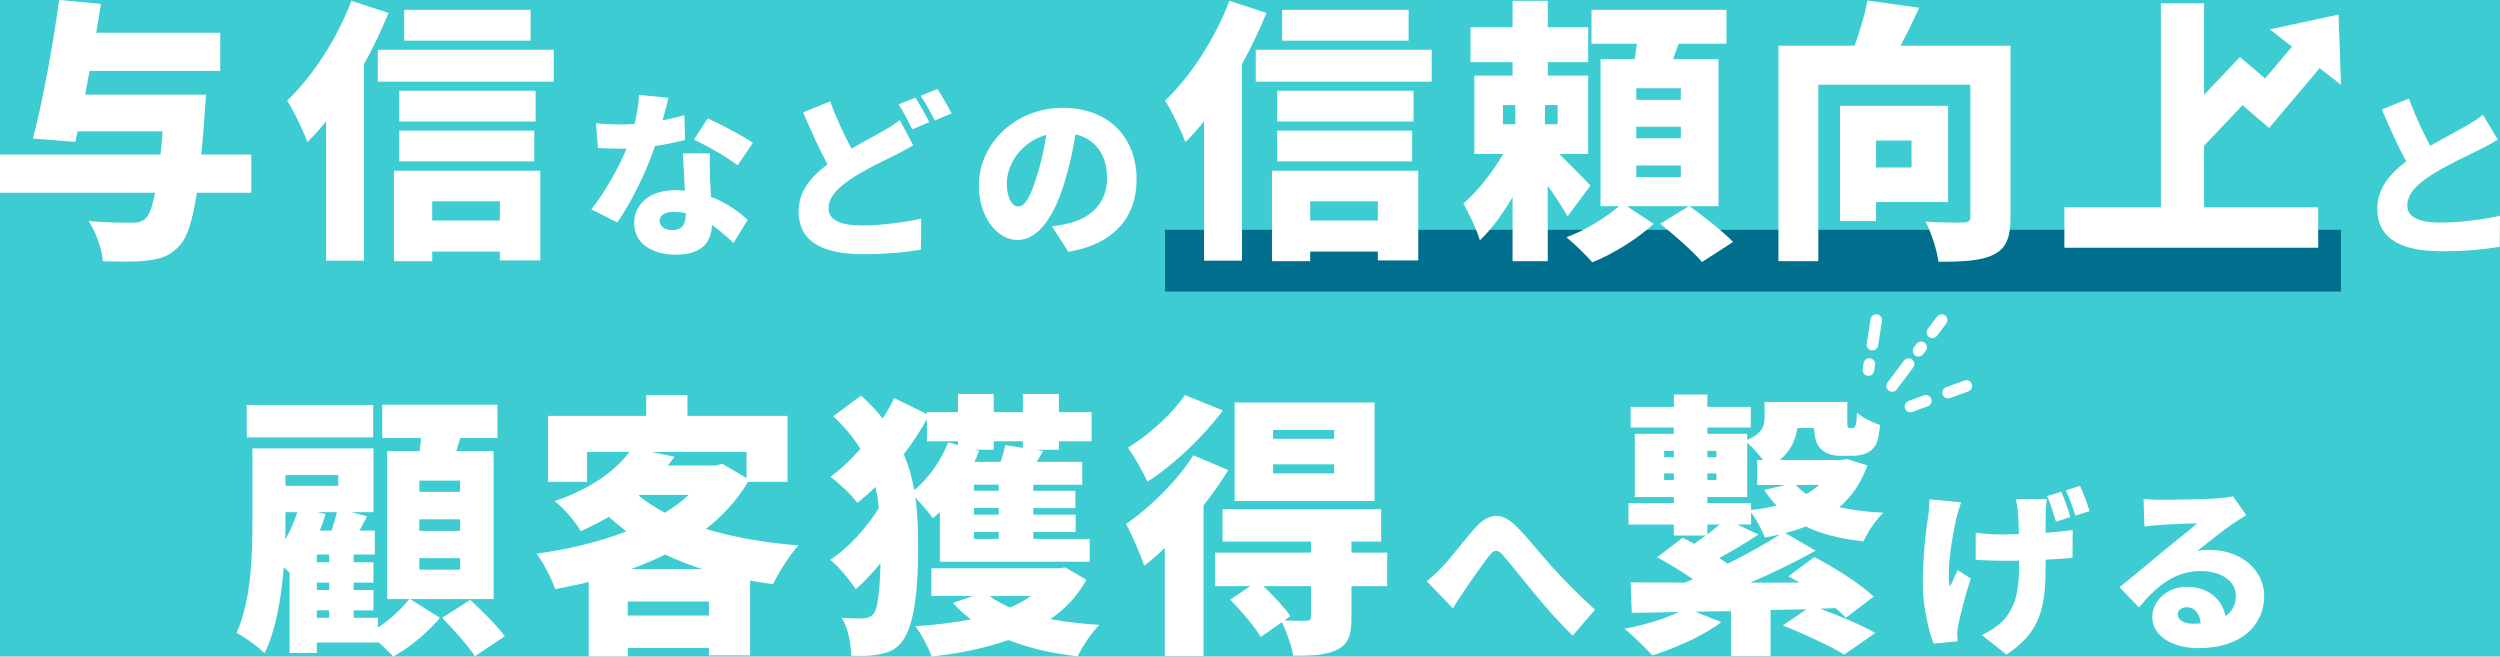 <?xml version="1.0" encoding="UTF-8"?>
<svg xmlns="http://www.w3.org/2000/svg" viewBox="0 0 1516.12 398.16">
  <defs>
    <style>
      .cls-1 {
        stroke-linecap: round;
        stroke-width: 7px;
      }

      .cls-1, .cls-2 {
        stroke: #fff;
        stroke-miterlimit: 10;
      }

      .cls-1, .cls-3 {
        fill: #fff;
      }

      .cls-2 {
        fill: none;
        stroke-width: 21.24px;
      }

      .cls-4 {
        fill: #006f8d;
      }

      .cls-5 {
        fill: #3cccd1;
      }
    </style>
  </defs>
  <g id="_レイヤー_2" data-name="レイヤー 2">
    <rect class="cls-5" x="-398.09" y="-682.2" width="2557.83" height="2335.72"/>
  </g>
  <g id="img_kv_cnt_1">
    <rect class="cls-4" x="706.52" y="139.38" width="713.21" height="37.43"/>
    <g>
      <path class="cls-3" d="M152.41,116.89h-33.02c-2.67,17.34-5.84,26.85-10.17,31.68-5.67,6.5-11.17,8.34-19.34,9.34-6.5,1-17.01.83-27.51.5-.5-7-4-17.51-8.67-24.35,10.67,1,21.34,1,26.18,1,3.5,0,5.67-.33,8.17-2.33,2.33-2,4.34-7.17,6-15.84H0v-23.18h97.38c.5-4.34.83-9,1.17-14.01h-51.53l-1.33,6.34-25.68-2C25.68,62.2,32.18,27.51,35.85,0l25.35,2.33c-.83,5.67-1.83,11.51-2.83,17.51h75.2v23.18H54.36c-1,4.84-1.83,9.67-2.67,14.34h73.2s-.33,7.17-.67,10.34c-.67,9.67-1.33,18.34-2.17,26.01h30.35v23.18Z"/>
      <path class="cls-3" d="M235.61,7.84c-4.17,10.17-9.17,20.84-14.84,31.02v119.22h-23.01v-84.54c-3.67,4.67-7.5,8.84-11.34,12.67-2-5.84-8.34-19.18-12.34-25.18,15.34-14.51,30.35-37.52,39.02-60.53l22.51,7.34ZM335.83,30.18v19.34h-106.72v-19.34h106.72ZM238.95,103.55h88.71v54.36h-24.51v-5.34h-41.02v5.84h-23.18v-54.86ZM324.82,73.7h-82.71v-18.68h82.71v18.68ZM242.12,79.21h81.87v18.68h-81.87v-18.68ZM321.82,24.68h-76.7V6h76.7v18.68ZM262.13,122.06v11.67h41.02v-11.67h-41.02Z"/>
      <path class="cls-3" d="M415.48,84.86c-4.46,1.2-10.98,2.61-18.27,3.7-5,15.12-14.14,33.82-22.84,46.33l-15.77-7.94c8.48-10.55,16.75-25.67,21.42-36.87-1.2.11-2.39.11-3.48.11-4.57,0-8.92-.11-13.92-.44l-1.2-15.01c5,.54,11.42.76,15.01.76,2.83,0,5.55-.11,8.37-.33,1.52-5.87,2.5-12.07,2.72-17.62l17.83,1.74c-.76,3.37-1.96,8.26-3.48,13.7,5-.98,9.57-2.07,13.16-3.15l.44,15.01ZM430.59,93.01c-.33,4.68-.11,9.79,0,15.12.11,2.5.33,6.74.54,11.2,9.35,3.59,16.97,9.03,22.29,14.03l-8.59,14.03c-3.37-3.15-7.72-7.29-13.05-10.98-.33,10.33-5.98,18.05-21.86,18.05-14.25,0-25.34-6.63-25.34-19.14,0-10.77,8.48-20.01,25.12-20.01,1.96,0,3.81.11,5.65.33-.44-7.72-.87-16.53-1.2-22.62h16.42ZM415.91,129.23c-2.28-.44-4.79-.76-7.29-.76-5.33,0-8.59,2.17-8.59,5.22,0,3.48,2.94,5.87,7.5,5.87,6.42,0,8.37-3.81,8.37-9.79v-.54ZM447.34,100.3c-6.42-5-19.03-12.29-26.54-15.55l8.37-12.94c7.72,3.37,21.64,10.77,27.4,14.79l-9.24,13.7Z"/>
      <path class="cls-3" d="M553.81,88.12c-3.81,2.28-7.72,4.35-12.07,6.52-6.42,3.15-15.44,7.29-24.9,13.38-8.37,5.44-14.35,11.2-14.35,18.27s6.85,10.44,20.66,10.44c10.66,0,25.34-1.85,35.56-4.13l-.22,18.81c-9.79,1.63-20.55,2.72-34.91,2.72-22.18,0-39.26-5.98-39.26-25.88,0-12.29,7.61-21.1,17.51-28.6-5-9.24-10-20.23-14.79-31.54l16.42-6.63c3.92,10.88,8.7,20.66,12.94,28.71,6.96-4.13,13.48-7.5,18.05-10.11s8.05-4.68,11.2-7.29l8.16,15.33ZM555.11,59.19c2.72,4.02,6.52,11.09,8.48,14.9l-10.33,4.35c-2.28-4.46-5.44-10.88-8.37-15.12l10.22-4.13ZM568.49,53.97c2.83,4.13,6.74,11.09,8.59,14.79l-10.22,4.35c-2.17-4.46-5.65-10.88-8.59-15.01l10.22-4.13Z"/>
      <path class="cls-3" d="M637.98,137.27c4.57-.54,7.5-1.2,10.55-1.96,13.7-3.37,22.84-12.94,22.84-27.08s-6.74-23.82-19.14-26.75c-1.41,8.7-3.37,18.16-6.31,28.06-6.42,21.53-16.1,36-28.82,36s-23.49-14.46-23.49-32.84c0-25.56,22.08-47.31,50.89-47.31s44.8,18.92,44.8,43.39c0,22.62-13.38,39.26-41.43,43.93l-9.9-15.44ZM634.5,81.81c-15.99,4.35-23.92,18.81-23.92,29.15,0,9.35,3.26,14.25,6.96,14.25,4.35,0,7.61-6.52,11.42-19.03,2.39-7.29,4.24-15.88,5.55-24.36Z"/>
      <path class="cls-3" d="M768.05,7.84c-4.17,10.17-9.17,20.84-14.84,31.02v119.22h-23.01v-84.54c-3.67,4.67-7.5,8.84-11.34,12.67-2-5.84-8.34-19.18-12.34-25.18,15.34-14.51,30.35-37.52,39.02-60.53l22.51,7.34ZM868.26,30.18v19.34h-106.72v-19.34h106.72ZM771.38,103.55h88.71v54.36h-24.51v-5.34h-41.02v5.84h-23.18v-54.86ZM857.26,73.7h-82.71v-18.68h82.71v18.68ZM774.55,79.21h81.87v18.68h-81.87v-18.68ZM854.26,24.68h-76.71V6h76.71v18.68ZM794.56,122.06v11.67h41.02v-11.67h-41.02Z"/>
      <path class="cls-3" d="M950.64,131.23c-2.83-5.17-7.34-12.01-12.01-18.51v45.69h-21.34v-38.85c-6,10.17-12.84,19.68-19.84,26.18-1.83-6.5-6.67-16.34-10-22.34,8.67-7.34,17.67-19.01,24.18-30.01h-17.51v-47.52h23.18v-8.17h-25.51v-21.18h25.51V.5h21.34v16.01h24.51v21.18h-24.51v8.17h24.51v47.52h-17.51c7.17,7,16.17,16.17,18.84,19.18l-13.84,18.68ZM911.45,75.37h7.5v-11.67h-7.5v11.67ZM944.63,63.7h-7.67v11.67h7.67v-11.67ZM1024.67,125.06c8.5,6.17,20.34,15.34,26.35,21.68l-18.84,12.17c-5.17-6.17-16.67-16.34-25.35-23.18l17.34-10.67h-37.52l16.17,10.67c-9.17,8.67-24.51,18.34-37.18,23.34-3.84-4.34-10.67-11.17-15.67-15.17,11.34-4.17,24.18-12.17,31.85-18.84h-11.17V35.85h20.68c.5-3,1-6.34,1.33-9.34h-27.51V6h81.87v20.51h-29.01c-1.17,3.17-2.33,6.34-3.33,9.34h27.51v89.21h-17.51ZM1019.34,53.53h-27.01v7h27.01v-7ZM1019.34,76.87h-27.01v7h27.01v-7ZM1019.34,100.38h-27.01v7h27.01v-7Z"/>
      <path class="cls-3" d="M1219.27,131.73c0,12.17-2.5,18.84-10.17,22.68-7.84,3.84-18.51,4.34-33.52,4.34-.83-6.84-4.5-18.01-7.84-24.35,8.5.67,19.84.67,23.01.5,3,0,4.17-.83,4.17-3.67V51.36h-92.21v107.05h-24.18V27.68h46.19c3.33-9,6.17-19.01,7.84-27.35l31.35,4.34c-3.67,8-7.5,16.01-11.34,23.01h66.7v104.05ZM1137.73,122.56v11.51h-21.84v-69.87h65.53v58.36h-43.69ZM1137.73,85.21v16.34h21.51v-16.34h-21.51Z"/>
      <path class="cls-3" d="M1405.86,125.73v24.51h-153.91v-24.51h58.53V2h26.18v123.73h69.2Z"/>
      <path class="cls-3" d="M1514.81,84.75c-3.81,2.28-7.72,4.35-12.07,6.52-6.42,3.15-19.03,8.92-28.49,15.01-8.37,5.44-14.35,11.2-14.35,18.27s6.85,10.44,20.66,10.44c10.66,0,25.34-1.85,35.56-4.13l-.22,18.81c-9.79,1.63-20.55,2.72-34.91,2.72-22.18,0-39.26-5.98-39.26-25.88,0-12.29,7.61-21.1,17.51-28.6-5-9.24-10-20.23-14.79-31.54l16.42-6.63c3.92,10.88,8.7,20.66,12.94,28.71,7.94-4.57,16.09-8.81,20.77-11.53,4.57-2.61,8.05-4.68,11.2-7.29l9.03,15.12Z"/>
      <path class="cls-3" d="M248.65,363.31l18.18,11.34c-7,8.5-18.68,18.34-28.35,23.51-2.33-2.5-5.84-6-9.34-9v.5h-37.02v6.34h-16.51v-48.69c-1-1-2.33-2.17-3.5-3.33-1.5,18.34-4.67,37.85-11.67,52.19-3.5-3.67-12.51-10.17-17.01-12.34,9-19.68,9.67-47.86,9.67-68.2v-43.69h73.37v38.69h-13.34l9.5,2.5c-1.67,3-3.17,5.84-4.67,8.67h9.34v14.51h-12.84v4.67h12.01v12.34h-12.01v4.5h12.01v12.34h-12.01v4.5h14.67v6c7.34-4.84,14.84-11.84,19.01-17.34h-13.34v-89.71h19.68c.33-2.67.67-5.34.83-8h-23.51v-20.18h69.87v20.18h-22.51l-2.5,8h22.68v89.71h-50.69ZM226.31,265.26h-76.7v-19.68h76.7v19.68ZM173.11,315.62c0,3.67,0,7.5-.17,11.67,3-5.17,5.5-10.84,7.34-16.67h-7.17v5ZM173.11,288.1v6.5h32.02v-6.5h-32.02ZM199.63,336.29h-7.5v4.67h7.5v-4.67ZM199.63,353.3h-7.5v4.5h7.5v-4.5ZM192.12,374.65h7.5v-4.5h-7.5v4.5ZM201.13,321.79c1.17-3.83,2.33-7.67,3.17-11.17h-11.67l4.84,1.17c-1,3.33-2.17,6.67-3.5,10h7.17ZM279,291.44h-24.68v6.84h24.68v-6.84ZM279,314.95h-24.68v7h24.68v-7ZM279,338.46h-24.68v7h24.68v-7ZM285.17,363.81c6.84,6.34,16.34,15.67,21.01,22.01l-18.18,12.17c-4-6.34-13.01-16.17-19.84-23.34l17.01-10.84Z"/>
      <path class="cls-3" d="M453.58,292.27c-6.5,11.01-15.17,20.51-25.51,28.51,16.51,5,35.68,8.34,56.19,10-5.34,5.67-12.17,16.67-15.51,23.51-4.67-.67-9.34-1.33-13.84-2.17v45.36h-25.01v-4.5h-49.19v5h-23.68v-45.02c-6.67,1.67-13.51,3-20.34,4.33-2.17-6.34-7.17-16.17-11.34-21.51,19.34-2.67,38.19-7.17,54.53-13.51-3.67-2.83-7.17-5.67-10.67-8.84-5.17,3-10.84,6-17.01,8.67-3.17-5.67-10.67-14.34-15.84-18.18,22.18-7.67,36.68-18.34,45.36-29.85h-25.68v18.17h-23.68v-40.02h59.53v-12.67h25.01v12.67h60.7v40.02h-24.01ZM429.9,373.31v-8.5h-49.19v8.5h49.19ZM425.9,345.13c-8-2.5-15.51-5.5-22.51-8.84-6.67,3.34-13.51,6.17-20.84,8.84h43.35ZM387.38,300.61c4.67,3.83,10,7.17,15.84,10.34,5.5-3.33,10.34-7,14.51-10.84h-29.68l-.67.5ZM395.05,274.1l14.01,2.83c-1.33,1.83-2.67,3.67-4,5.34h29.01l4-1,14.67,8.67v-15.84h-57.69Z"/>
      <path class="cls-3" d="M569.97,310.45c-1.33,1.33-2.83,2.67-4.17,3.84-2.17-3-6.84-8.5-10.67-12.51,1.33,9.5,1.67,19.18,1.67,29.35,0,23.01-1.5,46.52-9.5,57.7-2.67,3.67-6.5,6.17-10.67,7.17-6.34,1.83-13.17,2-20.51,1.67,0-7.67-1.67-16.17-5.67-23.01,7,.5,11.67.5,14.51.17,2.33-.33,3.67-1.17,5-2.83,2.5-3.33,3.67-15.34,4-30.35-5,6-10.17,11.51-15.01,15.67-3.67-5.67-10.17-13.51-15.51-17.84,10.5-6.67,22.18-19.34,29.51-31.35-.33-4.5-1.17-8.67-2-12.84-3.67,3.5-7.34,6.84-11.01,9.67-3.5-4.84-11.17-12.01-16.34-15.84,6.34-4.5,12.34-10.34,18.18-16.84-4.17-6.84-9.5-13.34-16.51-19.84l16.84-12.51c5.17,4.5,9.5,9.17,13.17,13.84,2.67-4,5-8.17,7-12.34l19.84,9.67v-1.17h18.84v-11.01h21.68v11.01h17.68v-11.01h21.84v11.01h19.84v17.68h-19.84v5.17h-13.84l4.34.67-4,6.67h27.68v13.84h-29.68v3.67h25.51v10.51h-25.51v4h25.68v10.5h-25.68v4.17h34.18v13.84h-90.88v-30.18ZM562.14,254.25c-4.17,7.34-8.84,14.51-14.01,21.18,3,7.17,5,14.34,6.34,21.84,8.67-7.34,16.34-18.01,20.51-29.01l6,1.67v-2.33h-18.84v-13.34ZM658.85,351.63c-5.34,9.67-12.67,17.51-21.84,23.84,9.17,1.67,19.18,2.83,29.68,3.5-4.67,4.5-10.34,13.34-13.17,19.01-15.67-1.67-29.68-5-42.02-9.84-14.01,5-29.85,8.17-46.52,10-1.67-5-6.5-14.17-9.84-18.34,12.01-.83,23.34-2.17,33.68-4.17-4-3-7.67-6.34-10.84-10.01l12.01-4.17h-25.18v-16.84h77.54l3.67-.5,12.84,7.5ZM605.66,293.94h-15.01v3.67h15.01v-3.67ZM605.66,308.11h-15.01v4h15.01v-4ZM605.66,322.62h-15.01v4.17h15.01v-4.17ZM602.65,267.59v5.17h-11.34l2.5.67c-.83,2.17-1.83,4.5-2.83,6.67h15.84c1.17-3.67,2.33-7.34,2.83-10.17l10.67,1.67v-4h-17.68ZM600.15,361.47c3.5,2.67,7.67,4.84,12.34,7,4.67-2,8.84-4.33,12.67-7h-25.01Z"/>
      <path class="cls-3" d="M744.89,285.1c-4.33,7-9.34,14.34-15.01,21.34v91.38h-23.51v-65.53c-4.17,4-8.34,7.67-12.51,10.84-1.67-5.5-7.5-19.34-11.01-25.35,14.51-10,31.02-26.01,40.85-41.69l21.18,9ZM741.56,248.92c-11.84,16.01-29.51,32.85-45.69,43.19-2.5-5.5-8.17-15.51-11.84-20.68,12.84-7.67,27.51-21.18,34.52-31.85l23.01,9.34ZM841.27,355.47h-21.68v19.18c0,10.5-1.83,16.17-9,19.51-7,3.33-15.51,3.5-26.35,3.5-1-6.17-4-14.51-6.84-20.34l-12.84,9c-3.5-6.17-11.84-15.84-18.51-22.68l12.17-8.17h-21.34v-20.34h58.2v-6.67h-53.69v-19.68h96.21v19.68h-18.01v6.67h21.68v20.34ZM833.6,303.78h-84.87v-59.7h84.87v59.7ZM795.08,355.47h-28.85c6,5.84,12.84,13.01,16.34,18.17l-3.67,2.67c5.17.17,11.34.17,13.17.17,2.33-.17,3-.67,3-2.5v-18.51ZM809.09,260.76h-37.02v5.34h37.02v-5.34ZM809.09,281.6h-37.02v5.5h37.02v-5.5Z"/>
      <path class="cls-3" d="M875.05,343.35c4.57-4.78,12.51-15.22,19.36-23.05,8.16-9.24,15.99-9.79,24.25-1.96,7.83,7.5,16.53,18.81,22.62,25.45,7.07,7.72,15.44,16.42,25.99,25.99l-13.49,15.66c-7.5-7.07-16.31-17.07-22.84-25.01-6.53-7.83-14.46-18.05-19.58-23.82-3.26-3.7-5.33-3.26-8.16.33-3.81,4.89-10.77,14.9-14.9,20.77-2.61,3.81-5.11,8.05-7.18,11.2l-15.88-16.42c3.48-2.83,6.31-5.44,9.79-9.14Z"/>
      <path class="cls-3" d="M1132.47,282.27c-3.83,10.67-9.5,18.84-17.01,25.35,7.84,1.67,16.67,2.83,26.68,3.33-4.34,4-9.67,12.01-12.01,17.34-14.01-1.5-25.51-4.33-35.02-9-3.83,1.5-8,2.83-12.34,4l18.34,10.67c-12.01,6.67-26.01,13.51-39.52,19.34h29.68c-2.33-1.33-4.5-2.67-6.67-3.83l15.67-11.67c12.17,6.34,28.01,16.34,36.02,24.01l-16.84,12.84c-1.67-1.83-3.84-3.67-6.17-5.84l-9.5.33c11.34,4.17,25.35,10,33.52,14.67l-18.84,13.17c-8-5-25.01-12.84-37.35-17.68l14.51-9.84-21.84.5v27.85h-24.01v-27.18l-21.68.33,15.84,6.34c-10.84,8.17-28.01,15.84-41.85,20.18-4-4.34-12.01-12.34-17.01-16.17,11.67-2.17,24.18-5.84,33.02-10.17-10.34.33-20.01.33-28.51.5l-.67-18.51c9.34.17,20.51.17,32.85.17,1.67-.67,3.33-1.33,5-2-6.84-4.67-14.84-9.67-21.84-13.34l15.51-11.84c2.17,1,4.67,2.33,7,3.67,2.33-1.67,4.67-3.33,7-5h-19.34v-6.67h-27.51v-13.01h27.51v-3.67h-23.68v-38.35h23.68v-3.83h-26.18v-12.51h26.18v-7.5h20.34v7.5h26.35v12.51h-26.35v3.83h24.18v3.67c9.5-4.17,10.51-8.67,10.51-14.17v-8.84h50.19v11.17c0,2.17,0,3.5.17,4,.33.5.67.67,1.17.67h1.5c.5,0,.83,0,1.17-.17.5-.17.83-.83,1.17-2,.33-1.33.5-3.84.67-7.17,3,2.83,9.34,6,14.01,7.5-.5,4.84-1.33,9.67-2.5,11.84-1.33,2.33-3.34,4.17-5.84,5.34-2.17,1-5.67,1.5-8.34,1.5h-7.67c-4.17,0-9-1.33-11.67-4.33-2.5-2.5-3.67-5.67-4-12.51h-10.17c-1,7-3.83,13.84-10.67,19.34h37.18l3.67-.5,12.34,3.84ZM1009.24,277.26h5.84v-3.83h-5.84v3.83ZM1015.08,291.1v-4h-5.84v4h5.84ZM1035.42,305.11h26.51v4.17c5.5-.5,10.67-1.5,15.51-2.67-2.83-2.83-5.34-6-7.5-9.5l13.01-3h-17.34v-15.17h3.67c-3-3.67-6.84-8-9.67-10.5v33.02h-24.18v3.67ZM1035.42,273.43v3.83h5.5v-3.83h-5.5ZM1035.42,287.1v4h5.5v-4h-5.5ZM1035.42,324.12c2.67-2,5.17-4,7.34-6h-7.34v6ZM1066.44,324.12c-8,5.34-16.51,10.34-23.84,14.34,1.83,1.17,3.5,2.17,5.17,3.33,11.67-5.67,22.84-12.01,31.68-17.67-3,.67-6,1.33-9.17,1.83-1.67-4.5-5.17-11.01-8.34-15.17v7.34h-8.34l12.84,6ZM1089.11,294.11c1.83,2,3.83,3.83,6.34,5.5,2.83-1.67,5.5-3.5,7.84-5.5h-14.17Z"/>
      <path class="cls-3" d="M1189.33,304.64c-1.09,3.04-2.39,7.4-2.94,9.79-2.17,9.9-6.09,30.67-3.91,41.54,1.41-2.61,3.15-7.07,4.78-10.22l7.94,5.11c-3.48,10.33-6.09,21.1-7.5,27.62-.44,1.74-.76,4.35-.76,5.44,0,1.2.11,3.26.22,5l-14.57,1.41c-2.5-6.53-6.53-22.08-6.53-35.34,0-17.73,1.85-33.06,3.26-41.76.54-3.26.65-7.29.76-10.44l19.25,1.85ZM1241.31,302.68c-.43,2.72-.54,5.55-.65,7.94-.11,2.28-.11,7.18-.11,12.51,6.31-.43,12.07-1.09,16.42-1.74l-.11,16.96c-4.35.33-10,.76-16.31,1.09v3.48c0,25.77-3.04,40.24-23.71,54.05l-15.01-11.85c4.57-2.07,10.55-5.87,13.81-9.68,6.31-7.72,8.81-15.88,8.81-32.62v-2.83c-3.37.11-6.85.11-10.11.11-4.46,0-10.44-.33-16.2-.54v-16.53c5.66.76,10,1.09,15.77,1.09,3.26,0,6.74-.11,10.44-.22-.11-5.22-.33-10.22-.54-13.27-.22-2.17-.76-5.87-1.3-7.94h18.81ZM1246.86,316.38c-1.52-4.79-3.26-10.98-5.44-15.55l8.59-2.61c2.07,4.46,4.46,11.2,5.55,15.33l-8.7,2.83ZM1261.43,294.63c2.07,4.46,4.57,11.31,5.76,15.33l-8.59,2.72c-1.52-4.68-3.59-10.88-5.76-15.33l8.59-2.72Z"/>
      <path class="cls-3" d="M1362.24,312.47c-2.83,1.74-5.55,3.37-8.26,5.22-6.09,4.13-15.55,11.85-21.42,16.42,2.83-.54,4.89-.65,7.5-.65,18.49,0,33.06,11.85,33.06,28.06s-12.18,31.54-40.02,31.54c-15.22,0-27.84-7.07-27.84-18.92,0-9.46,8.7-18.27,20.88-18.27,13.16,0,21.64,7.61,23.49,17.83,4.24-2.94,6.31-7.18,6.31-12.4,0-9.24-9.46-15.01-21.32-15.01-15.77,0-27.08,9.46-37.41,22.08l-11.85-12.29c6.96-5.44,19.47-16.09,25.88-21.31,5.98-5,15.99-12.72,21.21-17.4-5.44.11-16.53.54-22.29.98-3.26.22-7.07.54-9.68.98l-.54-16.86c3.37.44,7.39.65,10.98.65,5.76,0,27.3-.33,33.71-.87,5.11-.43,8.16-.87,9.57-1.3l8.05,11.53ZM1334.62,378.04c-.54-5.98-3.81-9.79-8.37-9.79-3.48,0-5.55,2.07-5.55,4.24,0,3.37,3.59,5.76,9.03,5.76,1.74,0,3.37-.11,4.89-.22Z"/>
    </g>
    <polygon class="cls-3" points="1418.21 8.83 1376.52 17.8 1419.72 51.45 1418.21 8.83"/>
    <polyline class="cls-2" points="1320.56 89.92 1359.18 49.18 1374.89 62.6 1403.32 28.97"/>
    <line class="cls-1" x1="1133.67" y1="220.77" x2="1133.09" y2="224.44"/>
    <line class="cls-1" x1="1137.86" y1="194.11" x2="1135.52" y2="208.97"/>
    <line class="cls-1" x1="1157.47" y1="220.77" x2="1147.49" y2="234.05"/>
    <line class="cls-1" x1="1165.09" y1="210.62" x2="1163.5" y2="212.73"/>
    <line class="cls-1" x1="1171.91" y1="201.54" x2="1177.5" y2="194.11"/>
    <line class="cls-1" x1="1167.98" y1="243.05" x2="1158.57" y2="246.5"/>
    <line class="cls-1" x1="1192.5" y1="234.05" x2="1181.41" y2="238.12"/>
  </g>
</svg>